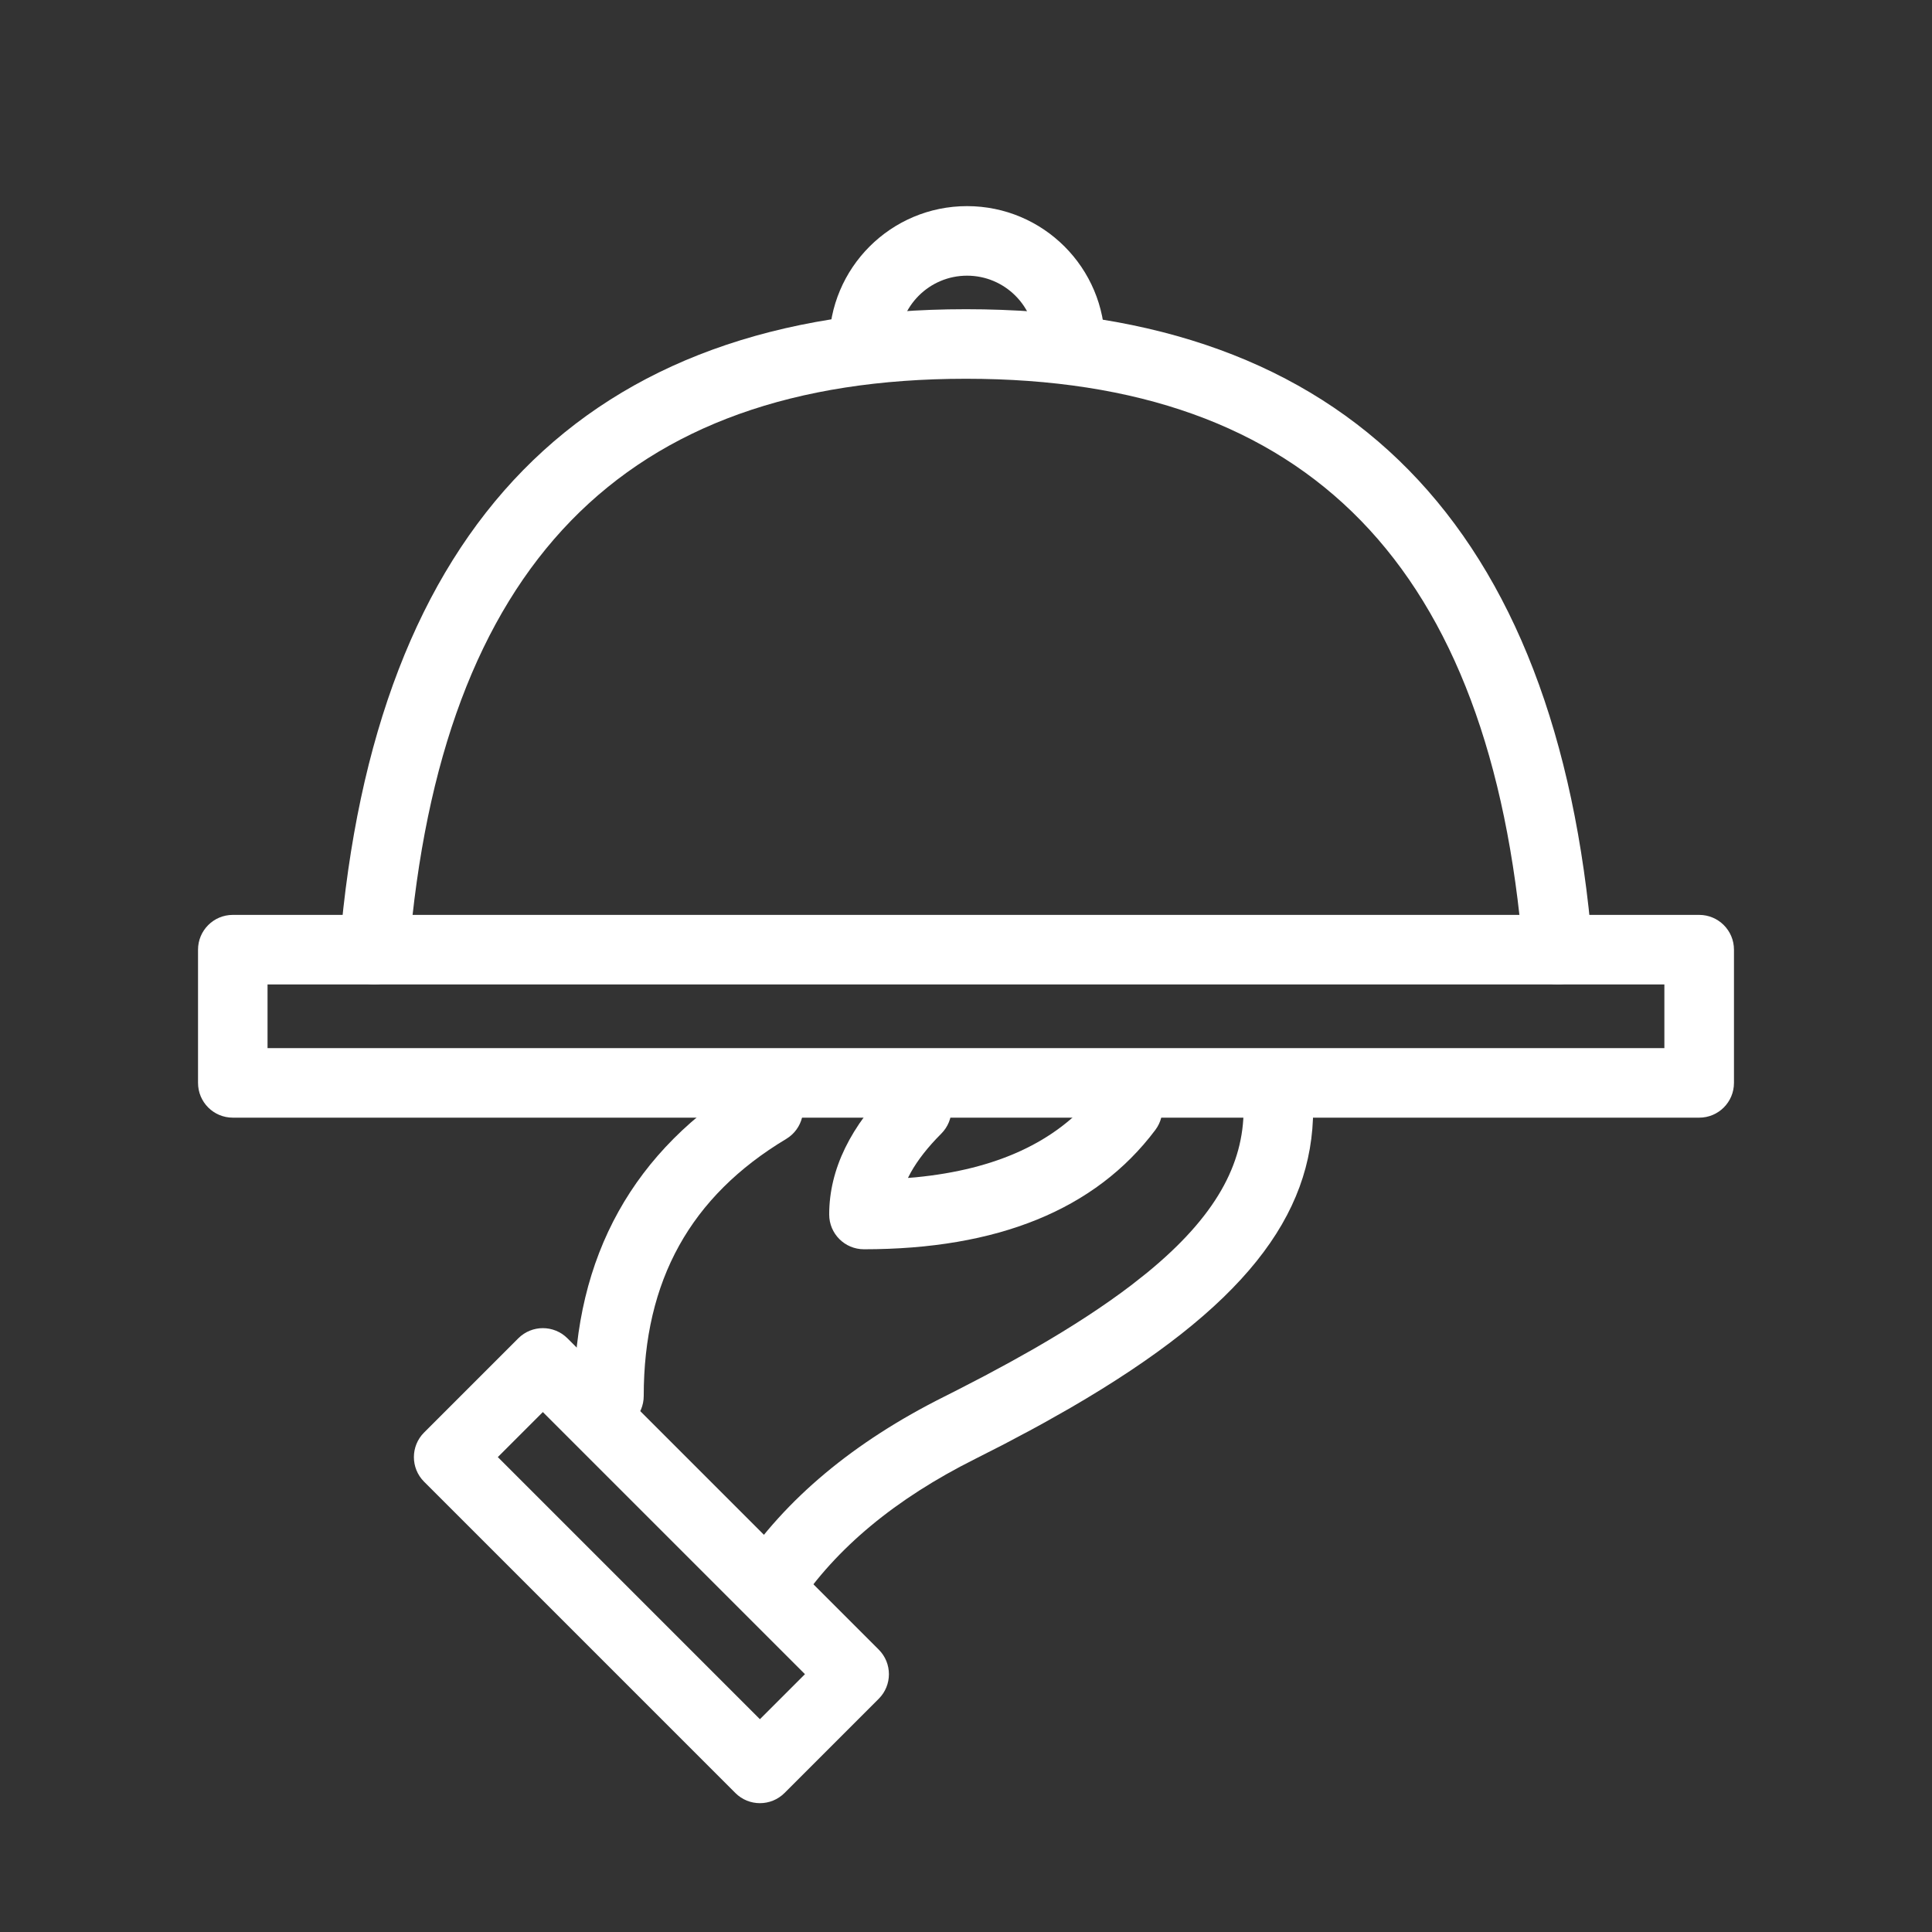 <svg width="42" height="42" viewBox="0 0 42 42" fill="none" xmlns="http://www.w3.org/2000/svg">
<rect x="0" y="0" width="42" height="42" fill="#333333" stroke="none"/>
<path d="M36.939 19.889H5.061C4.643 19.889 4.305 20.228 4.305 20.645V23.541C4.305 23.959 4.643 24.297 5.061 24.297H36.939C37.357 24.297 37.695 23.959 37.695 23.541V20.645C37.695 20.228 37.357 19.889 36.939 19.889ZM36.182 21.401V22.785H5.816V21.401H36.182Z" fill="white"/>
<path d="M19.103 35.861L12.336 29.094C12.04 28.799 11.562 28.799 11.267 29.094L9.219 31.142C8.924 31.437 8.924 31.916 9.219 32.211L15.986 38.978C16.281 39.273 16.759 39.273 17.055 38.978L19.103 36.93C19.398 36.635 19.398 36.156 19.103 35.861ZM17.499 36.395L16.52 37.374L10.822 31.676L11.801 30.697L17.499 36.395Z" fill="white"/>
<path d="M16.314 23.462C16.672 23.247 17.136 23.363 17.351 23.721C17.566 24.079 17.45 24.544 17.092 24.759C15.011 26.007 13.994 27.838 13.994 30.347C13.994 30.765 13.655 31.103 13.238 31.103C12.82 31.103 12.482 30.765 12.482 30.347C12.482 27.312 13.774 24.986 16.314 23.462L16.314 23.462Z" fill="white"/>
<path d="M27.791 23.354C28.208 23.354 28.547 23.693 28.547 24.11C28.547 26.445 27.026 28.427 23.268 30.607L22.715 30.92C22.621 30.972 22.525 31.025 22.428 31.077L21.829 31.395L21.199 31.716C19.463 32.584 18.178 33.655 17.332 34.924C17.1 35.272 16.631 35.366 16.283 35.134C15.936 34.903 15.842 34.433 16.073 34.086C17.075 32.583 18.563 31.344 20.522 30.364L20.826 30.21L21.407 29.909L21.956 29.613L22.473 29.323C23.307 28.843 24.009 28.384 24.593 27.939L24.929 27.674C26.434 26.443 27.035 25.308 27.035 24.11C27.035 23.692 27.373 23.354 27.791 23.354L27.791 23.354Z" fill="white"/>
<path d="M19.393 23.576C19.688 23.28 20.167 23.28 20.462 23.576C20.758 23.871 20.758 24.349 20.462 24.645C20.17 24.937 19.951 25.218 19.799 25.49L19.738 25.607L19.901 25.594C21.669 25.423 22.95 24.823 23.785 23.811L23.907 23.657C24.157 23.323 24.631 23.255 24.965 23.505C25.299 23.756 25.367 24.23 25.116 24.564C23.811 26.303 21.675 27.158 18.782 27.158C18.364 27.158 18.026 26.82 18.026 26.402C18.026 25.415 18.498 24.47 19.393 23.576L19.393 23.576Z" fill="white"/>
<path d="M21 6.722C29.266 6.722 33.864 11.429 34.617 20.583C34.651 20.999 34.341 21.364 33.925 21.399C33.509 21.433 33.144 21.123 33.11 20.707C32.419 12.305 28.442 8.234 21 8.234C13.558 8.234 9.58 12.305 8.89 20.707C8.856 21.123 8.49 21.433 8.074 21.399C7.658 21.364 7.349 20.999 7.383 20.583C8.135 11.429 12.734 6.722 21 6.722H21Z" fill="white"/>
<path d="M21.023 4.481C22.678 4.481 24.02 5.823 24.02 7.478C24.02 7.896 23.682 8.234 23.265 8.234C22.847 8.234 22.509 7.896 22.509 7.478C22.509 6.658 21.843 5.993 21.023 5.993C20.203 5.993 19.538 6.658 19.538 7.478C19.538 7.896 19.199 8.234 18.782 8.234C18.364 8.234 18.026 7.896 18.026 7.478C18.026 5.823 19.368 4.481 21.023 4.481Z" fill="white"/>
</svg>
